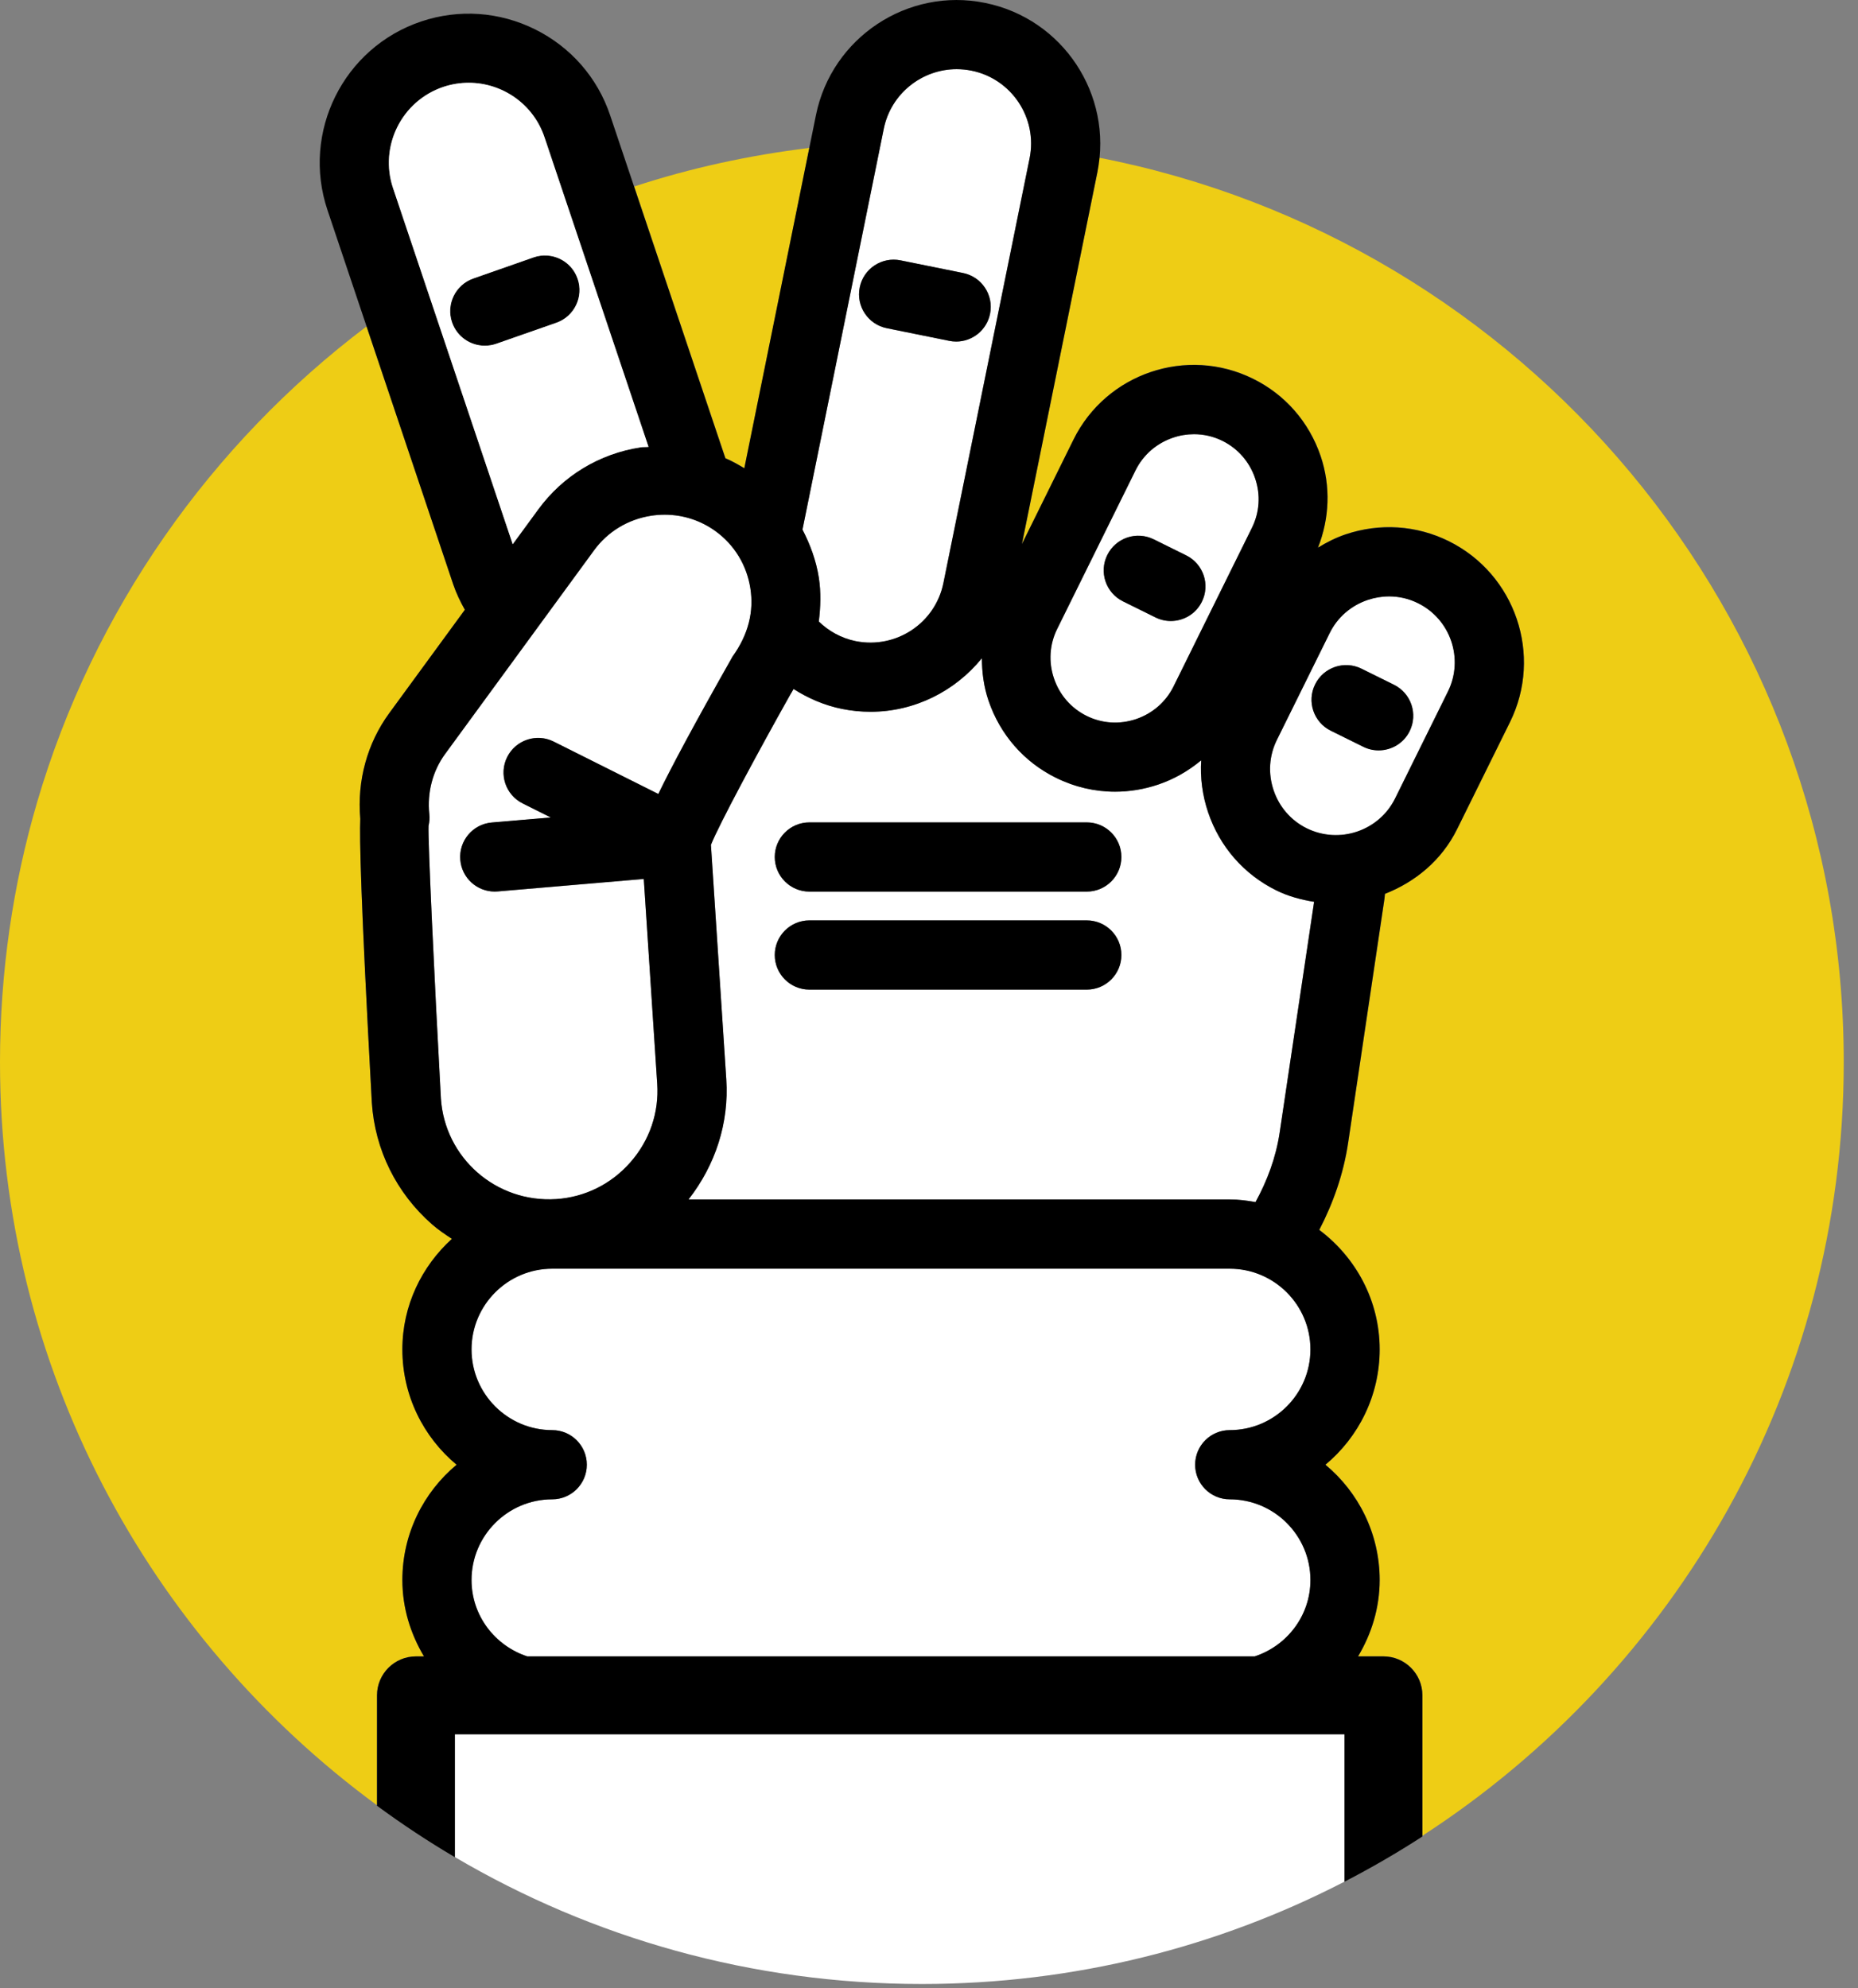 <svg width="57" height="61" viewBox="0 0 57 61" fill="none" xmlns="http://www.w3.org/2000/svg">
<rect x="0" y="0" width="57" height="61" fill="#808080" stroke="none"/>
<path d="M34.208 24.288C33.586 24.288 32.968 24.145 32.396 23.862C31.413 23.377 30.679 22.536 30.325 21.492C30.18 21.066 30.125 20.629 30.122 20.193C29.299 21.208 28.053 21.836 26.708 21.836C26.418 21.836 26.125 21.808 25.83 21.749C25.284 21.638 24.79 21.42 24.345 21.137C24.313 21.187 24.292 21.241 24.256 21.289C23.262 23.057 22.056 25.299 21.81 25.919L22.281 33.111C22.369 34.452 21.947 35.742 21.123 36.798H37.725C37.996 36.798 38.259 36.833 38.517 36.878C38.873 36.229 39.142 35.518 39.258 34.744L40.313 27.669C39.918 27.604 39.526 27.502 39.15 27.316C38.16 26.828 37.418 25.978 37.063 24.927C36.886 24.403 36.815 23.861 36.849 23.327C36.464 23.647 36.024 23.905 35.534 24.07C35.101 24.216 34.654 24.288 34.208 24.288ZM33.341 30.36H24.831C24.245 30.36 23.769 29.884 23.769 29.298C23.769 28.712 24.245 28.236 24.831 28.236H33.341C33.927 28.236 34.403 28.712 34.403 29.298C34.403 29.884 33.927 30.36 33.341 30.36ZM33.341 27.353H24.831C24.245 27.353 23.769 26.877 23.769 26.291C23.769 25.705 24.245 25.23 24.831 25.23H33.341C33.927 25.23 34.403 25.705 34.403 26.291C34.403 26.877 33.927 27.353 33.341 27.353Z" fill="white"/>
<path d="M40.203 48.473C40.203 47.109 39.092 45.998 37.727 45.998C37.141 45.998 36.666 45.522 36.666 44.936C36.666 44.35 37.141 43.874 37.727 43.874C39.092 43.874 40.203 42.763 40.203 41.398C40.203 40.034 39.092 38.922 37.727 38.922H16.944C15.579 38.922 14.468 40.034 14.468 41.398C14.468 42.763 15.579 43.874 16.944 43.874C17.53 43.874 18.005 44.35 18.005 44.936C18.005 45.522 17.53 45.998 16.944 45.998C15.579 45.998 14.468 47.109 14.468 48.473C14.468 49.57 15.19 50.492 16.179 50.816H38.495C39.483 50.491 40.203 49.569 40.203 48.473Z" fill="white"/>
<path d="M32.434 19.295C32.199 19.768 32.165 20.307 32.336 20.814C32.507 21.321 32.863 21.727 33.337 21.962C33.811 22.197 34.347 22.229 34.856 22.06C35.361 21.888 35.769 21.533 36.004 21.059L38.409 16.192C38.644 15.719 38.678 15.18 38.507 14.673C38.335 14.166 37.98 13.76 37.506 13.525C37.231 13.389 36.932 13.32 36.632 13.32C36.416 13.32 36.198 13.355 35.987 13.427C35.481 13.599 35.074 13.954 34.839 14.428L32.434 19.295ZM33.971 17.026C34.231 16.499 34.866 16.284 35.394 16.544L36.39 17.037C36.917 17.298 37.131 17.935 36.871 18.46C36.686 18.835 36.311 19.05 35.919 19.05C35.76 19.05 35.6 19.015 35.449 18.94L34.452 18.447C33.926 18.187 33.711 17.551 33.971 17.026Z" fill="white"/>
<path d="M28.941 17.887L31.586 4.856C31.836 3.624 31.036 2.416 29.803 2.167C29.651 2.137 29.499 2.122 29.349 2.122C28.286 2.122 27.332 2.869 27.112 3.949L24.617 16.248C24.855 16.706 25.037 17.196 25.119 17.724C25.19 18.177 25.173 18.626 25.118 19.066C25.421 19.362 25.806 19.578 26.25 19.669C27.489 19.917 28.691 19.121 28.941 17.887ZM26.375 8.817C26.491 8.241 27.053 7.872 27.626 7.988L29.541 8.376C30.116 8.492 30.487 9.052 30.371 9.627C30.269 10.131 29.826 10.478 29.332 10.478C29.261 10.478 29.19 10.471 29.12 10.457L27.204 10.069C26.628 9.951 26.257 9.391 26.375 8.817Z" fill="white"/>
<path d="M43.502 18.503C43.223 18.364 42.92 18.294 42.616 18.294C42.397 18.294 42.175 18.331 41.959 18.403C41.446 18.578 41.031 18.939 40.793 19.42L39.172 22.7C38.934 23.181 38.899 23.73 39.073 24.243C39.247 24.756 39.608 25.171 40.089 25.409C41.089 25.9 42.305 25.493 42.8 24.492L44.421 21.212C44.914 20.212 44.502 18.998 43.502 18.503ZM43.246 22.427C43.061 22.802 42.685 23.018 42.293 23.018C42.135 23.018 41.975 22.983 41.823 22.908L40.827 22.415C40.3 22.155 40.085 21.519 40.346 20.994C40.605 20.467 41.243 20.254 41.767 20.513L42.763 21.005C43.29 21.266 43.505 21.901 43.246 22.427Z" fill="white"/>
<path d="M15.269 27.35C15.238 27.353 15.208 27.354 15.177 27.354C14.632 27.354 14.168 26.936 14.121 26.383C14.07 25.798 14.505 25.284 15.088 25.235L16.897 25.081L16.034 24.649C15.51 24.387 15.297 23.748 15.561 23.225C15.824 22.702 16.462 22.489 16.985 22.752L20.197 24.36C20.59 23.547 21.275 22.261 22.474 20.143C22.961 19.466 23.131 18.76 23.021 18.052C22.91 17.345 22.535 16.723 21.961 16.304C21.502 15.969 20.957 15.792 20.393 15.792C20.255 15.792 20.115 15.802 19.973 15.824C19.265 15.934 18.644 16.311 18.225 16.884L13.655 23.133C13.275 23.654 13.102 24.311 13.171 24.98C13.184 25.1 13.175 25.221 13.147 25.338C13.126 25.737 13.321 29.973 13.527 33.702C13.645 35.519 15.214 36.906 17.063 36.79C17.945 36.732 18.753 36.332 19.34 35.661C19.929 34.99 20.221 34.135 20.163 33.254L19.751 26.969L15.269 27.35Z" fill="white"/>
<path d="M22.837 14.362L24.83 4.538C22.978 4.764 21.179 5.156 19.456 5.722L22.256 14.055C22.456 14.141 22.647 14.248 22.837 14.362Z" fill="#EECD15"/>
<path d="M41.248 53.206H13.957V56.975C18.158 59.448 23.054 60.867 28.282 60.867C32.956 60.867 37.364 59.733 41.249 57.726L41.248 53.206Z" fill="white"/>
<path d="M33.712 4.837C33.698 4.985 33.698 5.13 33.668 5.278L31.352 16.687L32.935 13.484C33.94 11.448 36.413 10.611 38.446 11.618C39.428 12.104 40.163 12.946 40.517 13.988C40.831 14.916 40.788 15.899 40.436 16.798C40.701 16.635 40.978 16.493 41.28 16.391C42.333 16.036 43.457 16.11 44.445 16.598C46.495 17.612 47.337 20.103 46.326 22.151L44.705 25.434C44.231 26.395 43.417 27.056 42.491 27.42C42.484 27.468 42.484 27.516 42.477 27.564L41.362 35.054C41.219 36.018 40.9 36.909 40.475 37.73C41.594 38.569 42.328 39.894 42.328 41.396C42.328 42.817 41.68 44.089 40.665 44.934C41.68 45.779 42.328 47.05 42.328 48.471C42.328 49.331 42.077 50.125 41.666 50.814H42.444C43.104 50.814 43.639 51.349 43.639 52.009V56.318C51.412 51.278 56.563 42.538 56.563 32.584C56.563 18.825 46.731 7.371 33.712 4.837Z" fill="#EECD15"/>
<path d="M11.565 52.011C11.565 51.351 12.1 50.816 12.76 50.816H13.006C12.595 50.128 12.344 49.333 12.344 48.474C12.344 47.052 12.992 45.781 14.007 44.936C12.992 44.091 12.344 42.82 12.344 41.398C12.344 40.051 12.937 38.849 13.863 38.007C13.655 37.869 13.447 37.731 13.256 37.564C12.159 36.601 11.502 35.275 11.407 33.827C11.059 27.475 11.029 25.687 11.053 25.119C10.951 23.951 11.265 22.803 11.942 21.878L14.261 18.707C14.12 18.459 13.996 18.198 13.901 17.918L11.245 10.014C6.465 13.626 2.867 18.72 1.138 24.614C0.398 27.142 0 29.818 0 32.587C0 41.949 4.558 50.237 11.565 55.384V52.011Z" fill="#EECD15"/>
<path d="M44.442 16.602C43.454 16.115 42.33 16.042 41.277 16.396C40.976 16.498 40.697 16.639 40.433 16.802C40.786 15.903 40.828 14.922 40.514 13.992C40.16 12.949 39.425 12.106 38.443 11.622C36.41 10.616 33.937 11.452 32.932 13.488L31.35 16.692L33.666 5.282C34.148 2.902 32.605 0.572 30.224 0.09C27.849 -0.397 25.515 1.15 25.032 3.531L22.834 14.366C22.644 14.252 22.454 14.143 22.253 14.059L18.718 3.537C18.331 2.383 17.512 1.446 16.417 0.901C15.32 0.357 14.079 0.271 12.926 0.657C10.534 1.458 9.243 4.056 10.047 6.447L13.901 17.919C13.995 18.199 14.121 18.458 14.261 18.707L11.942 21.878C11.265 22.804 10.951 23.952 11.053 25.12C11.029 25.688 11.059 27.475 11.407 33.827C11.502 35.274 12.159 36.602 13.256 37.564C13.447 37.731 13.655 37.87 13.863 38.007C12.937 38.85 12.344 40.051 12.344 41.399C12.344 42.82 12.992 44.092 14.007 44.937C12.992 45.782 12.344 47.053 12.344 48.474C12.344 49.333 12.596 50.127 13.007 50.817H12.76C12.101 50.817 11.566 51.352 11.566 52.012V55.399C12.334 55.964 13.13 56.491 13.955 56.977V53.206H41.246V57.729C42.067 57.304 42.864 56.843 43.636 56.342V52.012C43.636 51.352 43.1 50.817 42.441 50.817H41.662C42.074 50.129 42.325 49.333 42.325 48.474C42.325 47.053 41.676 45.782 40.661 44.937C41.676 44.092 42.325 42.82 42.325 41.399C42.325 39.896 41.59 38.572 40.472 37.733C40.898 36.913 41.215 36.021 41.358 35.057L42.473 27.567C42.48 27.519 42.48 27.471 42.487 27.423C43.415 27.059 44.227 26.397 44.701 25.437L46.322 22.157C47.336 20.107 46.492 17.616 44.442 16.602ZM32.431 19.296L34.836 14.429C35.071 13.957 35.477 13.601 35.984 13.429C36.195 13.356 36.413 13.321 36.63 13.321C36.93 13.321 37.227 13.389 37.503 13.526C37.977 13.761 38.331 14.168 38.504 14.674C38.677 15.181 38.641 15.719 38.406 16.193L36.001 21.06C35.766 21.533 35.36 21.888 34.853 22.061C34.345 22.232 33.807 22.198 33.334 21.963C32.861 21.728 32.506 21.322 32.334 20.815C32.161 20.308 32.198 19.769 32.431 19.296ZM27.113 3.95C27.332 2.87 28.286 2.122 29.349 2.122C29.5 2.122 29.651 2.138 29.804 2.168C31.037 2.418 31.837 3.624 31.586 4.857L28.942 17.888C28.691 19.121 27.489 19.916 26.252 19.67C25.808 19.579 25.423 19.363 25.12 19.067C25.175 18.625 25.19 18.176 25.121 17.725C25.039 17.198 24.856 16.707 24.619 16.248L27.113 3.95ZM12.058 5.77C11.629 4.491 12.32 3.098 13.601 2.667C13.859 2.581 14.122 2.54 14.38 2.54C15.403 2.54 16.36 3.187 16.704 4.21L19.896 13.71C19.813 13.719 19.73 13.712 19.648 13.724C18.38 13.921 17.265 14.598 16.512 15.628L15.73 16.696L12.058 5.77ZM13.526 33.7C13.321 29.973 13.125 25.737 13.147 25.337C13.175 25.219 13.184 25.099 13.171 24.978C13.101 24.307 13.274 23.651 13.655 23.131L18.224 16.883C18.643 16.309 19.265 15.933 19.973 15.822C20.114 15.8 20.254 15.79 20.393 15.79C20.956 15.79 21.501 15.967 21.96 16.302C22.533 16.721 22.91 17.341 23.02 18.05C23.131 18.76 22.961 19.465 22.474 20.141C21.275 22.259 20.59 23.546 20.196 24.358L16.984 22.75C16.461 22.488 15.823 22.701 15.56 23.223C15.297 23.748 15.509 24.385 16.033 24.647L16.897 25.079L15.087 25.233C14.503 25.283 14.07 25.797 14.121 26.381C14.167 26.935 14.632 27.352 15.177 27.352C15.206 27.352 15.238 27.351 15.269 27.348L19.75 26.964L20.162 33.25C20.22 34.132 19.929 34.986 19.34 35.656C18.752 36.327 17.943 36.728 17.062 36.786C15.213 36.906 13.645 35.517 13.526 33.7ZM37.725 45.998C39.09 45.998 40.201 47.109 40.201 48.474C40.201 49.571 39.479 50.493 38.49 50.817H16.176C15.187 50.493 14.465 49.571 14.465 48.474C14.465 47.109 15.576 45.998 16.94 45.998C17.526 45.998 18.002 45.523 18.002 44.937C18.002 44.35 17.526 43.875 16.94 43.875C15.576 43.875 14.465 42.764 14.465 41.399C14.465 40.034 15.576 38.923 16.94 38.923H37.725C39.09 38.923 40.201 40.034 40.201 41.399C40.201 42.764 39.09 43.875 37.725 43.875C37.139 43.875 36.664 44.35 36.664 44.937C36.664 45.523 37.139 45.998 37.725 45.998ZM39.258 34.744C39.142 35.52 38.873 36.229 38.517 36.879C38.259 36.834 37.996 36.798 37.725 36.798H21.123C21.947 35.742 22.369 34.453 22.281 33.112L21.81 25.92C22.056 25.3 23.262 23.057 24.256 21.289C24.291 21.241 24.313 21.186 24.345 21.138C24.788 21.421 25.284 21.639 25.83 21.749C26.125 21.809 26.418 21.837 26.708 21.837C28.053 21.837 29.299 21.209 30.122 20.194C30.125 20.63 30.18 21.067 30.325 21.493C30.679 22.536 31.413 23.379 32.396 23.863C32.968 24.146 33.586 24.289 34.208 24.289C34.652 24.289 35.101 24.215 35.535 24.068C36.025 23.902 36.465 23.646 36.851 23.325C36.817 23.859 36.887 24.401 37.064 24.924C37.42 25.976 38.161 26.824 39.151 27.314C39.527 27.501 39.92 27.603 40.315 27.666L39.258 34.744ZM44.42 21.216L42.799 24.496C42.305 25.496 41.089 25.904 40.088 25.413C39.607 25.175 39.246 24.762 39.072 24.247C38.898 23.733 38.933 23.185 39.171 22.703L40.792 19.424C41.029 18.942 41.443 18.581 41.958 18.407C42.173 18.335 42.395 18.298 42.615 18.298C42.919 18.298 43.222 18.367 43.501 18.506C44.502 19 44.914 20.215 44.42 21.216Z" fill="black"/>
<path d="M14.524 8.543C13.97 8.737 13.678 9.343 13.872 9.897C14.025 10.335 14.436 10.608 14.875 10.608C14.991 10.608 15.11 10.589 15.226 10.549L17.072 9.903C17.625 9.709 17.917 9.104 17.723 8.549C17.53 7.995 16.924 7.702 16.369 7.897L14.524 8.543Z" fill="black"/>
<path d="M27.205 10.069L29.122 10.457C29.192 10.471 29.263 10.479 29.334 10.479C29.828 10.479 30.272 10.132 30.374 9.627C30.491 9.052 30.119 8.491 29.544 8.375L27.627 7.987C27.054 7.871 26.491 8.241 26.375 8.817C26.258 9.392 26.629 9.953 27.205 10.069Z" fill="black"/>
<path d="M34.451 18.45L35.448 18.943C35.599 19.018 35.759 19.053 35.918 19.053C36.309 19.053 36.686 18.837 36.871 18.462C37.132 17.937 36.917 17.3 36.39 17.039L35.393 16.546C34.864 16.286 34.23 16.501 33.969 17.028C33.709 17.553 33.924 18.189 34.451 18.45Z" fill="black"/>
<path d="M42.764 21.008L41.767 20.515C41.243 20.256 40.604 20.47 40.345 20.997C40.084 21.522 40.301 22.16 40.826 22.419L41.824 22.912C41.974 22.987 42.135 23.022 42.294 23.022C42.685 23.022 43.062 22.806 43.247 22.43C43.506 21.905 43.291 21.269 42.764 21.008Z" fill="black"/>
<path d="M33.34 25.23H24.83C24.244 25.23 23.768 25.706 23.768 26.292C23.768 26.878 24.244 27.354 24.83 27.354H33.34C33.926 27.354 34.402 26.878 34.402 26.292C34.402 25.706 33.926 25.23 33.34 25.23Z" fill="black"/>
<path d="M33.34 28.237H24.83C24.244 28.237 23.768 28.713 23.768 29.299C23.768 29.885 24.244 30.361 24.83 30.361H33.34C33.926 30.361 34.402 29.885 34.402 29.299C34.402 28.713 33.926 28.237 33.34 28.237Z" fill="black"/>
<path d="M14.379 2.539C14.12 2.539 13.858 2.58 13.6 2.666C12.319 3.097 11.628 4.49 12.057 5.769L15.729 16.695L16.511 15.627C17.265 14.597 18.379 13.92 19.648 13.723C19.731 13.711 19.813 13.718 19.895 13.709L16.703 4.209C16.361 3.186 15.402 2.539 14.379 2.539ZM17.718 8.548C17.912 9.102 17.621 9.708 17.067 9.902L15.223 10.547C15.107 10.588 14.988 10.606 14.871 10.606C14.433 10.606 14.022 10.333 13.869 9.896C13.675 9.342 13.967 8.736 14.521 8.543L16.365 7.897C16.921 7.703 17.527 7.996 17.718 8.548Z" fill="white"/>
</svg>
